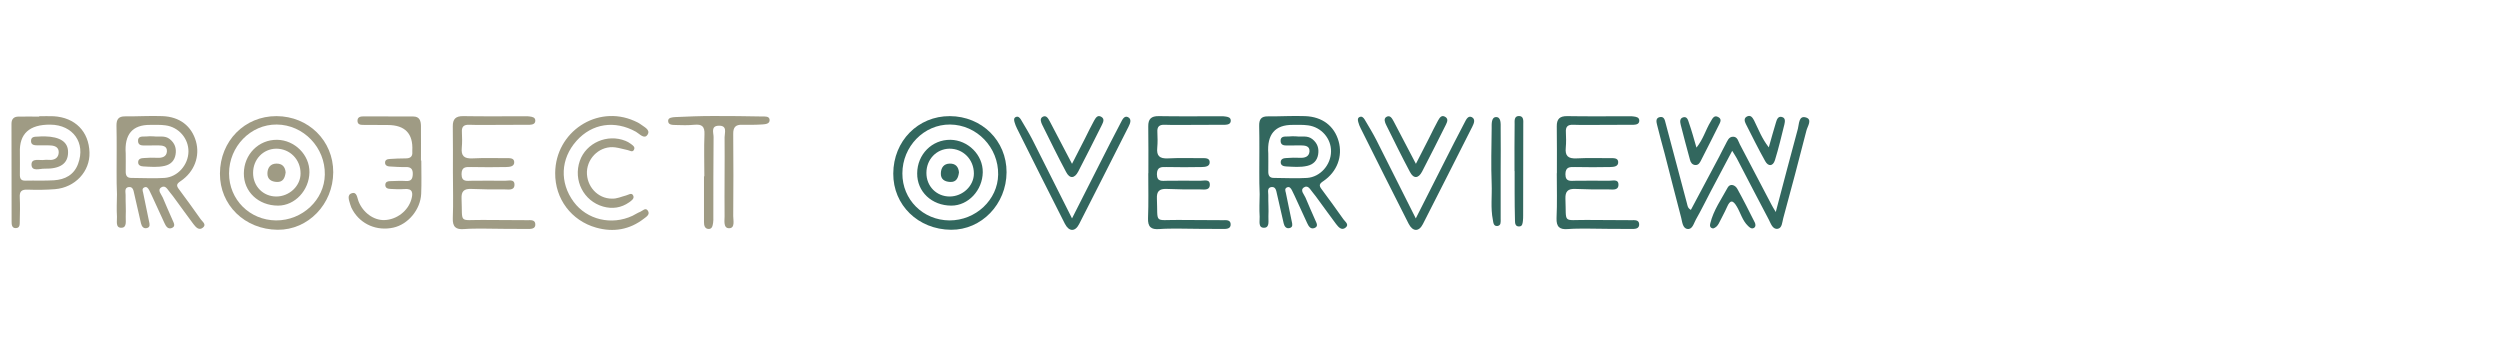 <?xml version="1.0" encoding="utf-8"?>
<!-- Generator: Adobe Illustrator 27.2.0, SVG Export Plug-In . SVG Version: 6.00 Build 0)  -->
<svg version="1.1" id="Layer_1" xmlns="http://www.w3.org/2000/svg" xmlns:xlink="http://www.w3.org/1999/xlink" x="0px" y="0px"
	 viewBox="0 0 2111.9 292.6" style="enable-background:new 0 0 2111.9 292.6;" xml:space="preserve">
<style type="text/css">
	.st0{fill:#32675E;}
	.st1{fill:#9F9B84;}
</style>
<g>
	<path class="st0" d="M1500.1,179.1c6.6-24.9,12.5-47.7,18.7-70.4c1-3.8,0.7-11,6.3-9.6c6.4,1.5,1.8,7.5,0.9,11.2
		c-6.3,24.8-12.9,49.5-19.6,74.1c-0.9,3.3-0.9,8.4-4.8,8.9c-4.3,0.5-5.7-4.6-7.4-7.8c-9.2-17.2-18-34.6-27.1-51.9
		c-0.9-1.7-2-3.2-3.8-6.2c-6.4,12-12.2,23-18,34c-4.2,8-8.2,16.2-12.7,24.1c-1.8,3.2-2.9,8.6-7.2,7.9c-4-0.6-4.3-6-5.2-9.5
		c-4.8-18.1-9.3-36.2-14-54.3c-2.1-8-4.4-15.9-6.3-23.9c-0.6-2.5-1.6-6,2.3-6.8c3.7-0.7,4.2,2.6,4.9,5.3c6,22.6,12,45.2,18,67.7
		c0.5,1.8,0.5,3.9,3.3,5.4c8-15,16-29.9,23.9-44.9c1.8-3.4,3.4-6.9,5.3-10.3c1.6-2.8,2.6-6.7,6.6-6.6c3.7,0.1,4.2,3.9,5.6,6.5
		c9,17,17.9,34.1,26.8,51.1C1497.2,174.4,1498.1,175.7,1500.1,179.1L1500.1,179.1z"/>
	<path class="st0" d="M1494.2,124.5c2.3-8.1,4.1-14.7,6.1-21.2c0.7-2.3,1.7-5.3,4.9-4.5c3.3,0.8,2.7,3.9,2.2,6.2
		c-2.5,10.1-4.9,20.3-8,30.3c-1.7,5.4-5.7,5.4-8.2,0.9c-5.8-10.3-11-20.9-16.4-31.5c-1.1-2.2-1.9-5,1.2-6.4c3-1.3,4.4,1,5.7,3.3
		C1485.4,109,1488.2,116.8,1494.2,124.5L1494.2,124.5z"/>
	<path class="st0" d="M1433.1,124.7c5.8-7.2,7.8-15.1,11.9-21.8c1.5-2.5,2.9-6.2,6.7-3.9c3.3,1.9,1.2,4.8,0,7.3
		c-4.8,9.6-9.6,19.2-14.5,28.7c-1.1,2.2-2.2,4.7-5.3,4.4c-2.5-0.3-3.8-2.3-4.3-4.5c-2.7-9.8-5.3-19.7-7.8-29.5
		c-0.6-2.4-1-5.4,2.1-6.3c3.3-0.9,4.1,2.3,4.8,4.5C1429,110.2,1430.9,117,1433.1,124.7L1433.1,124.7z"/>
	<path class="st0" d="M1447.2,193c-2.9-0.4-2.9-2.5-2.4-4.4c2.7-11.1,9.4-20.4,14.7-30.2c2-3.6,6.2-2.3,8.1,1.1
		c5.2,9.4,10,18.9,14.8,28.5c0.7,1.4,0.9,3.5-0.7,4.5c-2,1.2-3.7-0.3-5.1-1.7c-4.7-4.5-6.2-10.9-9.4-16.3c-3.4-5.8-5.7-5.6-8.3,0.4
		c-2.1,4.8-4.7,9.3-7,14C1450.8,190.9,1449.3,192.4,1447.2,193L1447.2,193z"/>
</g>
<g>
	<path class="st0" d="M1267.7,146.2c0,12.9,0,25.8,0,38.7c0,2.4,0.5,5.6-2.7,6c-3.4,0.4-3.5-3-3.9-5.2c-2-10-0.6-20.2-1-30.3
		c-0.6-15.6-0.2-31.3,0-46.9c0-3.7-0.4-9.6,3.8-9.6c4.3,0,3.8,5.9,3.8,9.5C1267.9,121,1267.7,133.6,1267.7,146.2
		C1267.7,146.2,1267.7,146.2,1267.7,146.2L1267.7,146.2z"/>
	<path class="st0" d="M1279.4,144.6c0-13.2-0.1-26.4,0.1-39.6c0-2.8-0.6-7,3.7-7c4.2,0.1,3.6,4.2,3.6,7c0,25.5-0.1,51.1-0.1,76.7
		c0,1.6,0,3.3-0.2,4.9c-0.3,2.2-0.4,4.8-3.4,4.7c-3,0-3.3-2.7-3.3-4.8c-0.2-8-0.3-15.9-0.3-23.9c0-6.1,0-12.1,0-18.1
		C1279.4,144.6,1279.4,144.6,1279.4,144.6L1279.4,144.6z"/>
</g>
<path class="st0" d="M1315.2,146.4c0-13.2,0.1-26.4-0.1-39.6c-0.1-6.3,2.5-8.8,8.9-8.7c17.6,0.3,35.2,0.1,52.8,0.1
	c1.1,0,2.2,0,3.3,0.2c2.2,0.3,4.7,0.7,4.7,3.5c0,2.9-2.5,3.4-4.7,3.5c-9.1,0.1-18.2,0.1-27.2,0.1c-8,0-16,0.2-23.9-0.1
	c-4.7-0.2-6.5,1.7-6.2,6.2c0.2,4.4,0.3,8.8-0.1,13.2c-0.7,6.9,2,9.3,8.9,9c9.6-0.5,19.2-0.2,28.8-0.2c2.7,0,6.4-0.3,6.6,3.2
	c0.2,4-3.8,4.2-6.7,4.3c-9.9,0.2-19.8,0.2-29.7,0c-4.5-0.1-8.1-0.2-8.2,6c0,6.8,4.5,5.6,8.5,5.6c9.3,0,18.7-0.2,28.1,0
	c3.1,0.1,8.5-1.9,8.2,3.7c-0.3,4.9-5.5,3.5-8.7,3.6c-9.3,0.1-18.7,0-28-0.4c-6-0.2-8.3,2.1-8.1,8.2c0.9,21.4-2.8,17.9,17.7,18
	c12.7,0.1,25.3,0.1,38,0.2c2.7,0,6.3-0.5,6.6,3.2c0.3,4.4-3.9,4.2-6.6,4.2c-12.6,0.1-25.3-0.2-37.9-0.3c-5.2,0-10.5,0-15.7,0.4
	c-6.9,0.6-9.9-1.8-9.6-9.3c0.6-12.6,0.2-25.3,0.2-37.9C1315.2,146.4,1315.2,146.4,1315.2,146.4L1315.2,146.4z"/>
<path class="st1" d="M382.6,146.4c0-13.2,0.1-26.4-0.1-39.6c-0.1-6.3,2.5-8.8,8.9-8.7c17.6,0.3,35.2,0.1,52.8,0.1
	c1.1,0,2.2,0,3.3,0.2c2.2,0.3,4.7,0.7,4.7,3.5c0,2.9-2.5,3.4-4.7,3.5c-9.1,0.1-18.1,0.1-27.2,0.1c-8,0-16,0.2-23.9-0.1
	c-4.7-0.2-6.5,1.7-6.2,6.2c0.2,4.4,0.3,8.8-0.1,13.2c-0.7,6.9,2,9.3,8.9,9c9.6-0.5,19.2-0.2,28.8-0.2c2.7,0,6.4-0.3,6.6,3.2
	c0.2,4-3.9,4.2-6.7,4.3c-9.9,0.2-19.8,0.2-29.7,0c-4.5-0.1-8.1-0.2-8.1,6c0,6.8,4.5,5.6,8.5,5.6c9.4,0,18.7-0.2,28,0
	c3.1,0.1,8.5-1.9,8.2,3.7c-0.3,4.9-5.5,3.5-8.7,3.6c-9.3,0.1-18.7,0-28-0.4c-6-0.2-8.3,2.1-8,8.2c0.9,21.4-2.8,17.9,17.7,18
	c12.6,0.1,25.3,0.1,38,0.2c2.7,0,6.3-0.5,6.6,3.2c0.4,4.4-3.9,4.2-6.6,4.2c-12.6,0.1-25.3-0.2-37.9-0.3c-5.2,0-10.5,0-15.6,0.4
	c-7,0.6-9.9-1.8-9.6-9.3c0.5-12.6,0.1-25.3,0.1-37.9C382.5,146.4,382.6,146.4,382.6,146.4L382.6,146.4z"/>
<path class="st1" d="M595,149c0-11.8-0.4-23.7,0.1-35.5c0.3-6.8-2.2-8.7-8.6-8.1c-5.2,0.5-10.5,0.4-15.7,0.2
	c-2.6-0.1-6.4,0.1-6.4-3.5c0-2.9,3.7-3,6-3.2c10.7-0.5,21.4-0.9,32.1-0.9c13.8-0.1,27.5,0.2,41.3,0.4c2.4,0,5.9-0.3,6.3,2.5
	c0.5,3.7-3.3,4-5.8,4.2c-5.8,0.4-11.5,0.4-17.3,0.3c-5.6-0.2-7.7,2.1-7.6,7.8c0.2,23.1,0.2,46.2,0,69.3c0,3.7,1.7,10.2-3.4,10.3
	c-5.1,0.1-3.9-6.4-3.9-10.1c-0.2-22.3,0.2-44.6,0-66.8c0-3.7,2.6-10-5-9.7c-6.8,0.2-4.3,6-4.3,9.5c-0.2,22.5-0.2,45.1-0.2,67.7
	c0,1.6,0.1,3.3-0.2,4.9c-0.4,2.4-0.8,5.4-4.1,5.1c-3-0.3-3.6-3-3.6-5.7c0-12.9,0-25.9,0-38.8L595,149L595,149z"/>
<path class="st1" d="M355.9,135.6c0,9.4,0.3,18.7-0.1,28.1c-0.6,13.4-11.1,25.9-23.6,28.6c-13.8,3-27.2-2.7-34.1-14.5
	c-1-1.6-1.8-3.4-2.3-5.3c-0.9-3.3-3-8,1.5-9.3c4.2-1.3,4.4,3.8,5.5,6.7c3.7,9.6,12.8,16.3,21.9,16c10.4-0.3,20-7.7,22.8-17.5
	c1.5-5.3,1.3-9.4-6.1-8.7c-3.8,0.3-7.7,0.1-11.5-0.1c-2.3-0.1-4.6-0.7-4.4-3.7c0.2-2.4,2.2-2.9,4.3-2.9c4.4-0.1,8.8-0.4,13.2-0.1
	c4.5,0.3,5.6-2,5.7-5.9c0.1-4.2-1.6-6-5.9-5.9c-4.7,0.1-9.4-0.2-14-0.5c-1.6-0.1-3.4-0.9-3.5-2.9c-0.2-2.6,1.8-3.3,3.8-3.4
	c4.4-0.3,8.8-0.5,13.2-0.5c4.1,0.1,6.4-1.3,6-5.7c0-0.3,0-0.6,0-0.8c0.8-14.5-6.2-21.7-20.8-21.7c-6.9,0-13.8,0-20.6-0.1
	c-2.3,0-4.7-0.2-4.9-3.2c-0.2-3.4,2.4-4,5-4c14,0,28.1,0,42.1,0.1c5.3,0,6.4,3.6,6.5,7.8c0.1,9.9,0,19.8,0,29.7
	C355.6,135.6,355.7,135.6,355.9,135.6L355.9,135.6z"/>
<g>
	<path class="st1" d="M98.5,145.2c0-12.9,0.2-25.9-0.1-38.8c-0.1-5.5,1.6-8.2,7.4-8.1c10.4,0.1,20.9-0.6,31.4-0.2
		c14.6,0.5,24.6,8.4,28.3,21.2c3.6,12.6-1.2,25.8-12.9,33.7c-3.3,2.2-4,3.6-1.4,6.9c6.3,8.3,12.3,16.9,18.4,25.4
		c1.4,2,5,4.3,1.9,6.9c-3.4,2.9-6.1-0.3-8.1-2.9c-5.1-6.8-10.1-13.8-15.1-20.6c-1.5-2-2.9-4.1-4.5-5.9c-2.1-2.3-3.9-6.9-7.6-4.5
		c-3.6,2.4,0.2,5.9,1.3,8.6c2.6,6.4,5.5,12.6,8.2,18.9c1,2.4,3.1,5.5-0.8,6.9c-3.2,1.1-4.8-1.7-6-4.3c-2.9-6.2-5.7-12.5-8.6-18.7
		c-1.4-3-2.7-6-4.2-8.9c-0.9-1.7-2.1-3.6-4.4-2.4c-1.9,1-1.2,2.8-0.8,4.4c1.6,8.1,3.3,16.1,5,24.2c0.5,2.2,1.2,4.8-1.6,5.6
		c-3,0.9-4.6-1.3-5.2-3.9c-2-8.3-3.7-16.6-5.7-24.9c-0.6-2.5-0.9-6.2-4.6-5.8c-3.9,0.5-2.7,4.2-2.7,6.7c-0.1,6.1,0.4,12.1,0.1,18.1
		c-0.2,3.5,1.3,9.5-3.6,9.6c-5.3,0.2-3.6-5.8-3.8-9.3c-0.4-6.3-0.1-12.6,0-19C98.5,157.9,98.5,151.6,98.5,145.2L98.5,145.2z
		 M106.2,129.7c0,3.8,0.1,9.3,0,14.8c-0.1,3.5,0.8,5.9,4.9,5.8c9.3,0,18.7,0.6,27.9,0c11.2-0.8,20.1-11.1,20.2-22.3
		c0.1-10.9-8.1-20.6-19.3-22.1c-4.3-0.6-8.8-0.4-13.1-0.4C111.9,105.4,105,113.5,106.2,129.7L106.2,129.7z"/>
	<path class="st1" d="M129.9,115.2c4.5,0.6,9.4-1,13.5,2.3c4.3,3.4,5.8,7.8,4.9,13.1c-0.9,5.2-4.1,8.3-9.1,9.5
		c-5.9,1.4-12,0.8-18,0.5c-2.3-0.1-4.6-0.9-4.5-3.7c0.1-2.9,2.7-3.3,4.8-3.4c3.8-0.3,7.7-0.4,11.5-0.2c4,0.2,7.6-0.9,8-5.2
		c0.4-5-3.9-5.2-7.5-5.3c-3.3-0.1-6.6,0.2-9.9,0.1c-2.9-0.1-6.8,0.6-7-3.7c-0.2-4.5,3.8-3.8,6.7-3.9
		C125.5,115,127.7,115.1,129.9,115.2L129.9,115.2z"/>
</g>
<g>
	<path class="st1" d="M33,98.2c4.1,0,8.3-0.2,12.4,0c18.1,1.1,29.7,12.9,30.2,30.6c0.5,16-12.1,29.6-29.1,31
		c-7.7,0.6-15.4,0.7-23.1,0.4c-5-0.2-7,1.3-6.7,6.5c0.3,6.6,0.2,13.2,0,19.8c-0.1,2.6,0.5,6.2-3.5,6.2c-3.3,0-3.4-3.2-3.4-5.6
		c-0.1-27.5,0-55-0.1-82.5c0-4.1,2-6.1,6-6.1c5.8-0.1,11.5,0,17.3,0L33,98.2L33,98.2z M16.8,128.9c0,6,0.1,12.1,0,18.1
		c-0.1,3.6,0.6,5.8,4.9,5.6c8-0.2,15.9,0.2,23.9-0.3c9.4-0.6,17-4.6,20.4-14c6.5-17.6-4.3-32.8-23.4-33
		C24.8,105.1,16.2,113,16.8,128.9L16.8,128.9z"/>
	<path class="st1" d="M37.8,115.2c13.1,0.3,19.8,4.8,19.7,13.4c0,9.5-6.5,14.2-20.1,13.9c-3.8-0.1-10.7,2.7-10.8-3.5
		c0-5.7,6.8-3.3,10.8-3.9c1.9-0.3,3.8,0.1,5.8,0c3.8-0.3,6.2-2.4,6.4-6.2c0.2-4.2-2.8-5.7-6.4-6c-3.8-0.3-7.7,0-11.5-0.1
		c-2.4-0.1-5.4-0.1-5.5-3.5c-0.1-4,3.1-3.8,5.9-3.9C34,115.2,35.9,115.2,37.8,115.2L37.8,115.2z"/>
</g>
<g>
	<path class="st1" d="M233.6,98.1c27,0.1,48,20.8,47.9,47.4c-0.1,27-21.2,48.8-46.9,48.6c-27.8-0.2-49-20.9-48.8-47.5
		C185.9,119.1,206.7,98,233.6,98.1L233.6,98.1z M233.2,186.2c22.2,0.1,40.9-17.4,41.2-38.7c0.4-22.9-18-42.1-40.6-42.3
		c-22-0.2-40.3,18.5-40.3,41.3C193.5,168.6,210.9,186,233.2,186.2L233.2,186.2z"/>
	<path class="st1" d="M234.1,118.1c14.9,0.2,27.5,12.8,27.3,27.4c-0.2,15.3-12.3,28.2-26.5,28.2c-16.6,0-29.1-11.8-28.9-27.3
		C206.1,130.4,218.5,117.9,234.1,118.1L234.1,118.1z M253.9,146.6c0.1-11.9-9.1-21.1-20.7-21c-10.9,0.2-19.4,9-19.4,20.4
		c-0.1,11.3,8.5,20,19.6,20C244.4,166,253.9,157.1,253.9,146.6L253.9,146.6z"/>
	<path class="st1" d="M241.3,145.6c-0.6,4.7-2.2,8.4-7.5,8.1c-4.5-0.2-8.1-2.2-7.9-7.5c0.2-4.6,2.6-7.9,7.5-8
		C238.5,138.1,240.9,141,241.3,145.6L241.3,145.6z"/>
</g>
<g>
	<path class="st1" d="M469,146.2c0.2-34.8,35.4-58,66.8-44.1c1.8,0.8,3.6,1.6,5.1,2.7c3.1,2.4,8.9,4.8,6.1,9
		c-2.7,4.2-6.8-0.8-9.8-2.5c-17.8-9.9-37-7.1-50.2,7.7c-13.5,15.1-14.4,35.2-2.4,51.5c11.2,15.1,31.9,20.1,49.7,11.8
		c2.2-1.1,4.3-2.5,6.6-3.4c2-0.8,4.4-3.9,6.4-0.9c2,3.1-1.1,5-3.2,6.6c-12.2,9.5-25.9,11.8-40.5,7.7
		C482.6,186.4,468.8,167.9,469,146.2L469,146.2z"/>
	<path class="st1" d="M516.9,167.8c4.3,0.2,8-1.7,12-2.7c2-0.5,4.6-2.6,5.9-0.1c1.5,2.7-1.4,4.5-3.3,5.9c-6.7,4.7-14.2,5.8-22,3.6
		c-16.5-4.7-25.4-22.2-19.7-38.6c5.3-15.2,23.2-23.1,38.6-16.9c1.5,0.6,3,1.4,4.3,2.4c1.7,1.3,4.2,2.7,2.8,5.2
		c-1.2,2.3-3.4,0.6-5.2,0.2c-3.5-0.7-6.9-1.8-10.5-2.3c-12.2-1.7-23.4,8-24,20.5C495.4,157.4,504.9,167.8,516.9,167.8L516.9,167.8z"
		/>
</g>
<path class="st0" d="M970.1,146.4c0-13.2,0.1-26.4-0.1-39.6c-0.1-6.3,2.5-8.8,8.9-8.7c17.6,0.3,35.2,0.1,52.8,0.1
	c1.1,0,2.2,0,3.3,0.2c2.2,0.3,4.7,0.7,4.7,3.5c0,2.9-2.5,3.4-4.7,3.5c-9.1,0.1-18.2,0.1-27.2,0.1c-8,0-16,0.2-23.9-0.1
	c-4.7-0.2-6.5,1.7-6.2,6.2c0.2,4.4,0.3,8.8-0.1,13.2c-0.7,6.9,2,9.3,8.9,9c9.6-0.5,19.2-0.2,28.8-0.2c2.7,0,6.4-0.3,6.6,3.2
	c0.2,4-3.8,4.2-6.7,4.3c-9.9,0.2-19.8,0.2-29.7,0c-4.5-0.1-8.1-0.2-8.2,6c0,6.8,4.5,5.6,8.5,5.6c9.3,0,18.7-0.2,28,0
	c3.1,0.1,8.5-1.9,8.2,3.7c-0.3,4.9-5.5,3.5-8.7,3.6c-9.3,0.1-18.7,0-28-0.4c-6-0.2-8.3,2.1-8,8.2c0.9,21.4-2.8,17.9,17.7,18
	c12.7,0.1,25.3,0.1,38,0.2c2.7,0,6.3-0.5,6.6,3.2c0.3,4.4-3.9,4.2-6.6,4.2c-12.6,0.1-25.3-0.2-37.9-0.3c-5.2,0-10.5,0-15.7,0.4
	c-7,0.6-9.9-1.8-9.6-9.3c0.5-12.6,0.2-25.3,0.2-37.9C970,146.4,970.1,146.4,970.1,146.4L970.1,146.4z"/>
<g>
	<path class="st0" d="M905.6,184.5c8.5-16.7,16-31.7,23.6-46.6c5.8-11.5,11.7-23.1,17.7-34.5c1.2-2.3,2.8-5.9,5.9-4.5
		c3.5,1.7,1.9,5.4,0.6,8c-13.9,27.5-27.8,55-41.8,82.4c-3.4,6.7-8.6,6.5-12.1-0.4c-13.6-26.7-27-53.6-40.4-80.4
		c-0.9-1.7-1.5-3.5-2.1-5.4c-0.4-1.6-0.8-3.4,1.2-4.3c1.9-0.8,3.2,0.6,4.1,2c3.5,5.9,7.1,11.8,10.2,17.9
		C883.2,140.1,893.9,161.4,905.6,184.5L905.6,184.5z"/>
	<path class="st0" d="M905.6,138.4c4.2-8.2,7.6-14.9,11.1-21.7c2.5-4.9,4.8-9.9,7.5-14.7c1.3-2.2,2.9-5.4,6.3-3.2
		c2.7,1.7,1.5,4.3,0.4,6.6c-6.7,13.2-13.2,26.5-20.1,39.6c-3.1,5.9-7.2,6.1-10.2,0.3c-7-13.1-13.5-26.4-20.1-39.7
		c-1.1-2.2-2.3-5.3,0.1-6.8c3.3-2,4.9,1.4,6.2,3.7C892.8,113.9,898.7,125.3,905.6,138.4L905.6,138.4z"/>
</g>
<g>
	<path class="st0" d="M1063.8,145.2c0-12.9,0.2-25.9-0.1-38.8c-0.1-5.5,1.6-8.2,7.4-8.1c10.4,0.1,20.9-0.6,31.4-0.2
		c14.6,0.5,24.7,8.4,28.3,21.2c3.6,12.6-1.2,25.8-12.9,33.7c-3.3,2.2-4,3.6-1.4,6.9c6.3,8.3,12.3,16.9,18.4,25.4
		c1.4,2,5,4.3,1.9,6.9c-3.4,2.9-6.1-0.3-8.1-2.9c-5.1-6.8-10.1-13.8-15.1-20.6c-1.5-2-2.9-4.1-4.5-5.9c-2.1-2.3-3.9-6.9-7.6-4.5
		c-3.6,2.4,0.2,5.9,1.3,8.6c2.6,6.4,5.5,12.6,8.2,18.9c1,2.4,3.2,5.5-0.8,6.9c-3.2,1.1-4.8-1.7-6-4.3c-2.9-6.2-5.7-12.5-8.6-18.7
		c-1.4-3-2.7-6-4.2-8.9c-0.9-1.7-2.1-3.6-4.4-2.4c-1.9,1-1.2,2.8-0.8,4.4c1.6,8.1,3.3,16.1,5,24.2c0.5,2.2,1.2,4.8-1.6,5.6
		c-3,0.9-4.6-1.3-5.2-3.9c-2-8.3-3.7-16.6-5.7-24.9c-0.6-2.5-0.9-6.2-4.6-5.8c-3.9,0.5-2.7,4.2-2.7,6.7c-0.1,6.1,0.4,12.1,0.1,18.1
		c-0.2,3.5,1.3,9.5-3.6,9.6c-5.3,0.2-3.6-5.8-3.8-9.3c-0.4-6.3-0.1-12.6,0-19C1063.8,157.9,1063.8,151.6,1063.8,145.2L1063.8,145.2z
		 M1071.4,129.7c0,3.8,0.1,9.3,0,14.8c-0.1,3.5,0.8,5.9,4.9,5.8c9.3,0,18.7,0.6,27.9,0c11.2-0.8,20.1-11.1,20.2-22.3
		c0.2-10.9-8.1-20.6-19.3-22.1c-4.3-0.6-8.8-0.4-13.1-0.4C1077.1,105.4,1070.2,113.5,1071.4,129.7L1071.4,129.7z"/>
	<path class="st0" d="M1095.1,115.2c4.5,0.6,9.3-1,13.5,2.3c4.3,3.4,5.8,7.8,4.9,13.1c-0.9,5.2-4.1,8.3-9.1,9.5
		c-5.9,1.4-12,0.8-18,0.5c-2.3-0.1-4.6-0.9-4.5-3.7c0.1-2.9,2.7-3.3,4.8-3.4c3.8-0.3,7.7-0.4,11.5-0.2c4,0.2,7.6-0.9,8-5.2
		c0.4-5-3.8-5.2-7.5-5.3c-3.3-0.1-6.6,0.2-9.9,0.1c-2.9-0.1-6.8,0.6-7-3.7c-0.2-4.5,3.8-3.8,6.7-3.9
		C1090.7,115,1092.9,115.1,1095.1,115.2L1095.1,115.2z"/>
</g>
<g>
	<path class="st0" d="M802.4,98.1c27,0.1,48,20.8,47.9,47.4c-0.1,27-21.2,48.8-46.9,48.6c-27.8-0.2-49-20.9-48.8-47.5
		C754.7,119.1,775.5,98,802.4,98.1L802.4,98.1z M802,186.2c22.2,0.1,40.9-17.4,41.2-38.7c0.4-22.9-18-42.1-40.6-42.3
		c-22-0.2-40.3,18.5-40.3,41.3C762.2,168.6,779.7,186,802,186.2L802,186.2z"/>
	<path class="st0" d="M802.9,118.1c14.9,0.2,27.5,12.8,27.3,27.4c-0.2,15.3-12.3,28.2-26.5,28.2c-16.6,0-29.1-11.8-28.9-27.3
		C774.9,130.4,787.3,117.9,802.9,118.1L802.9,118.1z M822.7,146.6c0-11.9-9.1-21.1-20.7-21c-10.9,0.2-19.4,9-19.4,20.4
		c-0.1,11.3,8.5,20,19.6,20C813.2,166,822.7,157.1,822.7,146.6L822.7,146.6z"/>
	<path class="st0" d="M810.1,145.6c-0.6,4.7-2.2,8.4-7.5,8.1c-4.5-0.2-8.1-2.2-7.8-7.5c0.2-4.6,2.5-7.9,7.5-8
		C807.3,138.1,809.7,141,810.1,145.6z"/>
</g>
<g>
	<path class="st0" d="M1196,184.5c8.5-16.7,16-31.7,23.6-46.6c5.8-11.5,11.7-23.1,17.7-34.5c1.2-2.3,2.8-5.9,5.9-4.5
		c3.5,1.7,1.9,5.4,0.6,8c-13.9,27.5-27.8,55-41.8,82.4c-3.4,6.7-8.6,6.5-12.1-0.4c-13.6-26.7-27-53.6-40.4-80.4
		c-0.9-1.7-1.6-3.5-2.1-5.4c-0.4-1.6-0.8-3.4,1.2-4.3c1.9-0.8,3.2,0.6,4.1,2c3.5,5.9,7.1,11.8,10.2,17.9
		C1173.6,140.1,1184.4,161.4,1196,184.5L1196,184.5z"/>
	<path class="st0" d="M1196.1,138.4c4.2-8.2,7.6-14.9,11.1-21.7c2.5-4.9,4.8-9.9,7.5-14.7c1.3-2.2,2.9-5.4,6.3-3.2
		c2.7,1.7,1.5,4.3,0.4,6.6c-6.7,13.2-13.2,26.5-20.1,39.6c-3.1,5.9-7.2,6.1-10.2,0.3c-7-13.1-13.5-26.4-20.1-39.7
		c-1.1-2.2-2.3-5.3,0.1-6.8c3.3-2,4.9,1.4,6.2,3.7C1183.3,113.9,1189.2,125.3,1196.1,138.4L1196.1,138.4z"/>
</g>
</svg>
